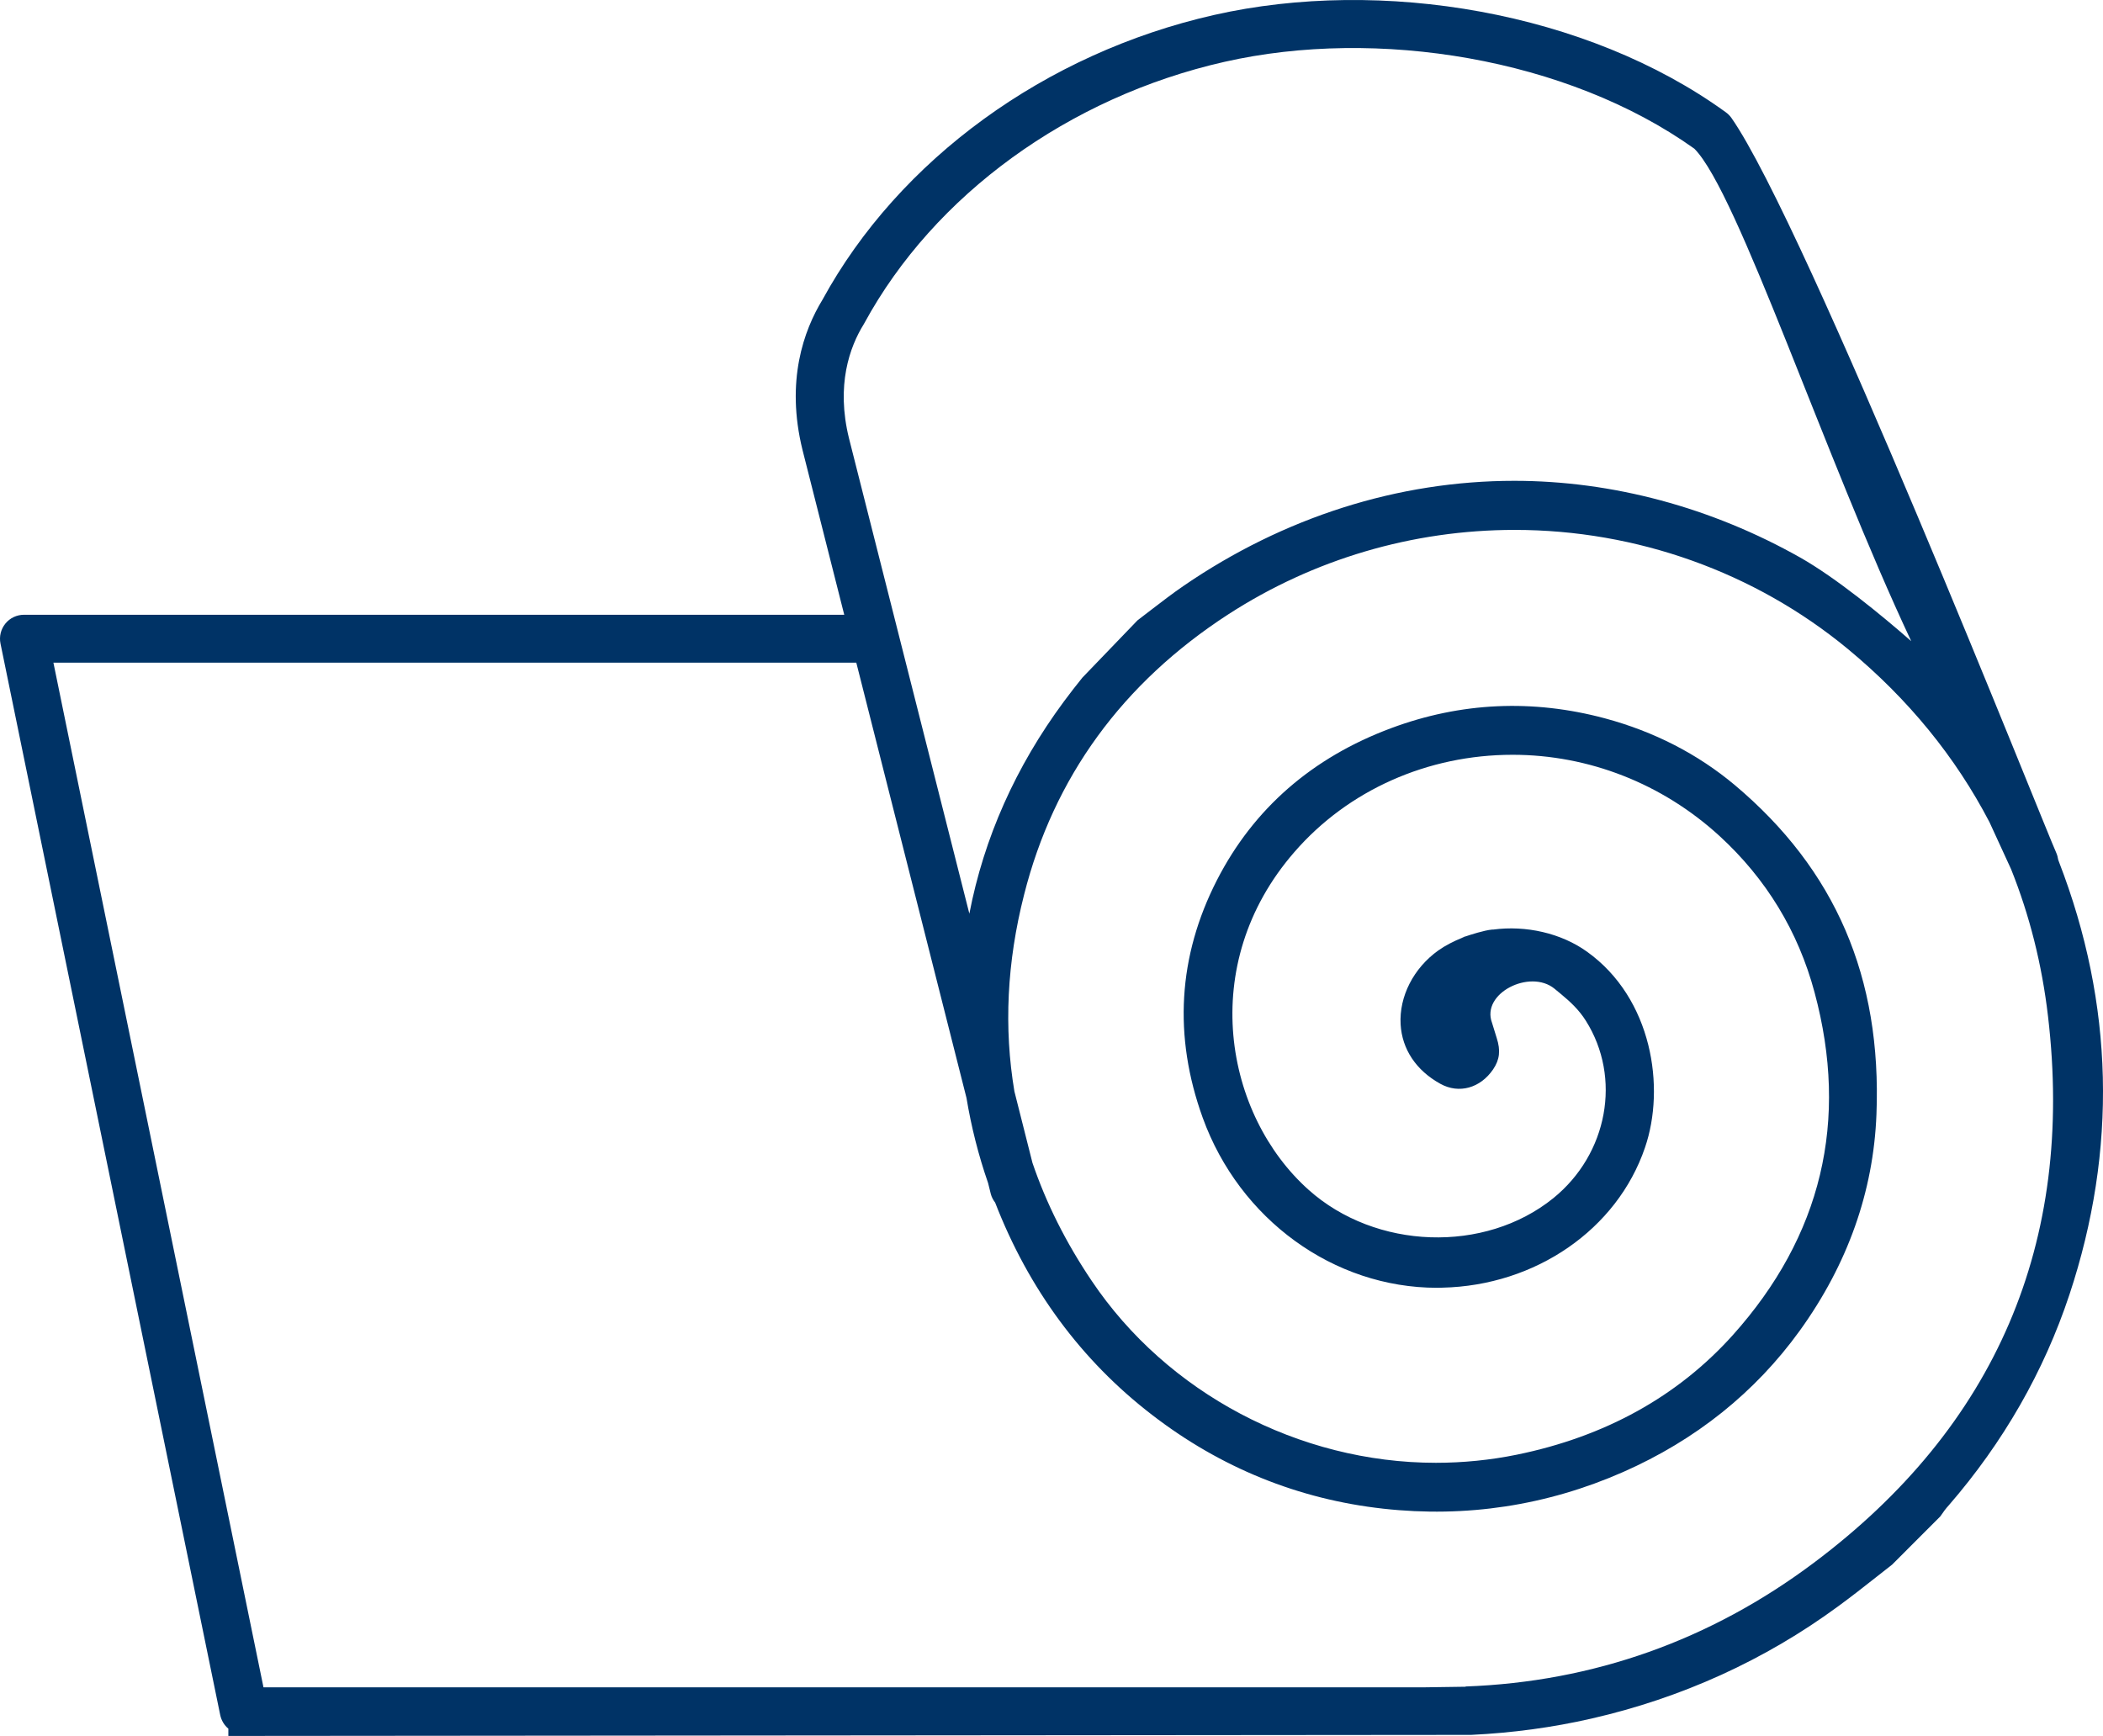 <!-- Generator: Adobe Illustrator 17.0.0, SVG Export Plug-In  -->
<svg version="1.1"
	 xmlns="http://www.w3.org/2000/svg" xmlns:xlink="http://www.w3.org/1999/xlink" xmlns:a="http://ns.adobe.com/AdobeSVGViewerExtensions/3.0/"
	 x="0px" y="0px" width="68.746px" height="56.755px" viewBox="0 0 68.746 56.755" enable-background="new 0 0 68.746 56.755"
	 xml:space="preserve">
<defs>
</defs>
<path fill="#003366" d="M67.305,28.173c-0.008-0.023-0.016-0.047-0.024-0.066c-0.011-0.075-0.031-0.153-0.062-0.223
	c-0.383-0.836-8.18-20.543-10.621-24.031c-0.051-0.071-0.114-0.133-0.184-0.184C51.875,0.38,45.16-0.749,39.684,0.49
	c-5.516,1.25-10.297,4.73-12.797,9.308c-0.61,1-1.211,2.652-0.653,4.914l1.364,5.387H0.785c-0.234,0-0.461,0.105-0.609,0.289
	c-0.149,0.184-0.207,0.422-0.16,0.652l7.183,35.032c0.039,0.179,0.133,0.335,0.266,0.445v0.238l40.629-0.035
	c1.336-0.063,2.656-0.242,3.922-0.531c2.961-0.676,5.679-1.914,8.078-3.676c0.422-0.309,0.836-0.633,1.246-0.957l0.512-0.402
	l1.574-1.575c0.105-0.156,0.187-0.265,0.281-0.367c1.781-2.055,3.109-4.375,3.941-6.883C69.219,37.591,69.105,32.825,67.305,28.173
	L67.305,28.173z M28.234,10.603c0.008-0.012,0.016-0.024,0.02-0.035c2.285-4.2,6.687-7.395,11.777-8.547
	c4.985-1.129,11.207-0.121,15.356,2.84c1.422,1.425,4.265,10.097,7.09,16.101c-0.981-0.859-2.454-2.066-3.622-2.73
	c-2.906-1.641-6.14-2.512-9.355-2.512c-3.793,0-7.531,1.187-10.809,3.434c-0.359,0.246-0.703,0.511-1.05,0.777l-0.457,0.351
	l-1.801,1.872c-0.203,0.253-0.406,0.511-0.602,0.777c-1.578,2.133-2.617,4.465-3.093,6.941l-3.934-15.539
	C27.324,12.591,27.777,11.341,28.234,10.603L28.234,10.603z M59.281,51.103c-3.375,2.527-7.199,3.883-11.371,4.035v0.008
	l-1.328,0.019H8.613l-6.867-33.5h26.246l3.602,14.231c0.156,0.941,0.39,1.871,0.707,2.785l0.086,0.348
	c0.027,0.109,0.082,0.207,0.144,0.289c1.098,2.832,2.821,5.164,5.125,6.937c2.239,1.727,4.785,2.762,7.563,3.07
	c2.703,0.301,5.347-0.101,7.84-1.199c2.375-1.047,4.32-2.605,5.777-4.625c1.562-2.168,2.406-4.547,2.504-7.066
	c0.176-4.481-1.34-8-4.633-10.77c-1.207-1.011-2.633-1.746-4.242-2.179c-2.36-0.633-4.711-0.528-6.988,0.32
	c-2.582,0.961-4.5,2.633-5.696,4.969c-1.273,2.488-1.429,5.101-0.465,7.769c1.204,3.324,4.282,5.559,7.661,5.559l0.171-0.004
	c3.051-0.067,5.715-1.906,6.625-4.578c0.676-1.965,0.239-4.879-1.894-6.406c-0.844-0.606-1.996-0.868-3.074-0.723
	c-0.012,0-0.024,0-0.032,0c-0.257,0.023-0.703,0.168-0.886,0.23v-0.004c-0.016,0.004-0.028,0.012-0.039,0.02
	c-0.028,0.008-0.043,0.016-0.043,0.016v0.003c-0.282,0.114-0.551,0.25-0.789,0.418c-0.809,0.579-1.282,1.504-1.231,2.415
	c0.047,0.816,0.508,1.507,1.301,1.945c0.609,0.336,1.305,0.14,1.723-0.473c0.214-0.316,0.25-0.617,0.117-1.027l-0.153-0.496
	c-0.363-0.965,1.239-1.766,2.039-1.117l0.231,0.191c0.277,0.23,0.57,0.496,0.797,0.859c1.176,1.864,0.719,4.356-1.063,5.801
	c-2.242,1.813-5.808,1.688-8-0.273c-2.726-2.434-3.679-7.352-0.461-11.047c1.754-2.02,4.352-3.176,7.129-3.176
	c2.489,0,4.891,0.941,6.762,2.652c1.527,1.399,2.574,3.118,3.109,5.114c1.133,4.203,0.231,7.972-2.675,11.211
	c-1.797,2-4.172,3.316-7.059,3.906c-0.863,0.176-1.754,0.265-2.644,0.265c-4.477,0-8.79-2.281-11.254-5.953
	c-0.84-1.246-1.485-2.535-1.934-3.855l-0.59-2.336c-0.348-2.074-0.246-4.223,0.317-6.43c0.968-3.836,3.214-6.922,6.679-9.168
	c2.785-1.801,6.02-2.758,9.36-2.758c3.984,0,7.847,1.383,10.882,3.887c1.985,1.641,3.528,3.539,4.637,5.668
	c0.36,0.777,0.606,1.32,0.707,1.539c0.602,1.504,1.008,3.106,1.207,4.813C67.82,40.63,65.242,46.642,59.281,51.103L59.281,51.103z
	 M59.281,51.103"/>
</svg>